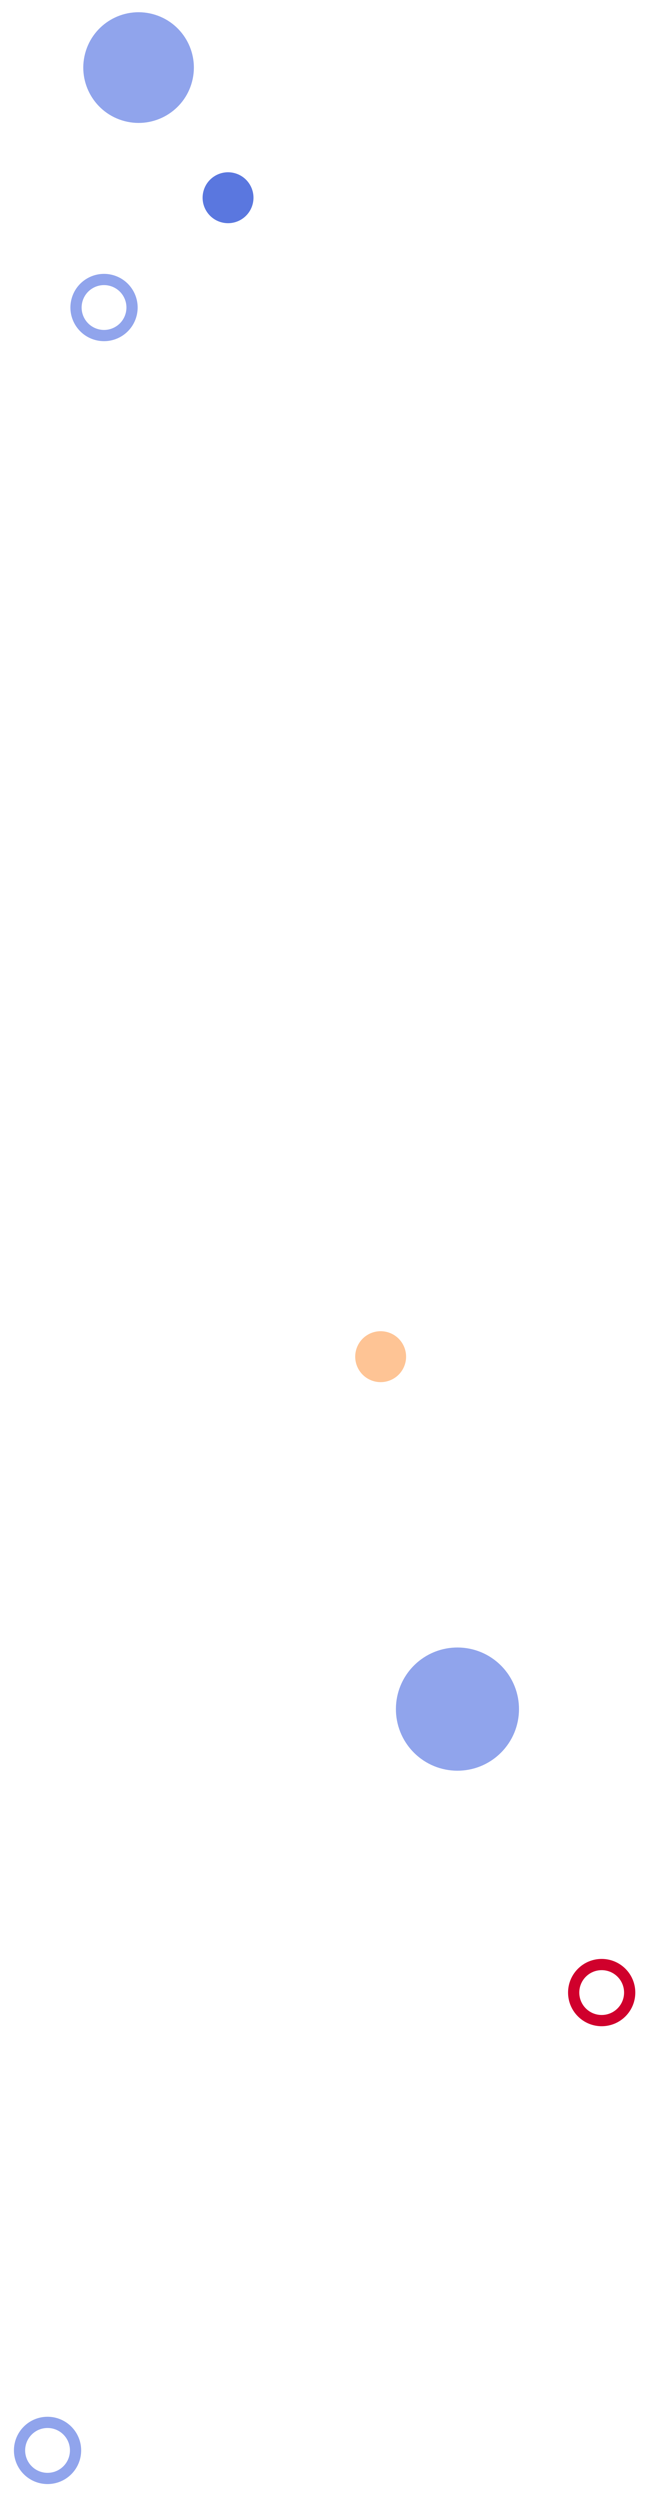 <?xml version="1.0" encoding="UTF-8"?> <svg xmlns="http://www.w3.org/2000/svg" width="232" height="890" viewBox="0 0 232 890" fill="none"> <circle cx="135.655" cy="483.001" r="9.067" transform="rotate(-29.3 135.655 483.001)" fill="#FEC495"></circle> <circle cx="16.944" cy="872.392" r="9.982" transform="rotate(134.699 16.944 872.392)" stroke="#90A4EC" stroke-width="4"></circle> <circle cx="214.424" cy="709.392" r="9.982" transform="rotate(134.699 214.424 709.392)" stroke="#D0002C" stroke-width="4"></circle> <circle cx="37.074" cy="109.484" r="9.982" transform="rotate(104.699 37.074 109.484)" stroke="#90A4EC" stroke-width="4"></circle> <circle cx="49.386" cy="24.061" r="19.706" transform="rotate(104.699 49.386 24.061)" fill="#90A4EC"></circle> <circle cx="81.269" cy="70.395" r="9.067" transform="rotate(104.699 81.269 70.395)" fill="#5A77DF"></circle> <circle r="21.938" transform="matrix(0.703 0.711 0.711 -0.703 163.024 608.472)" fill="#90A4EC"></circle> </svg> 
